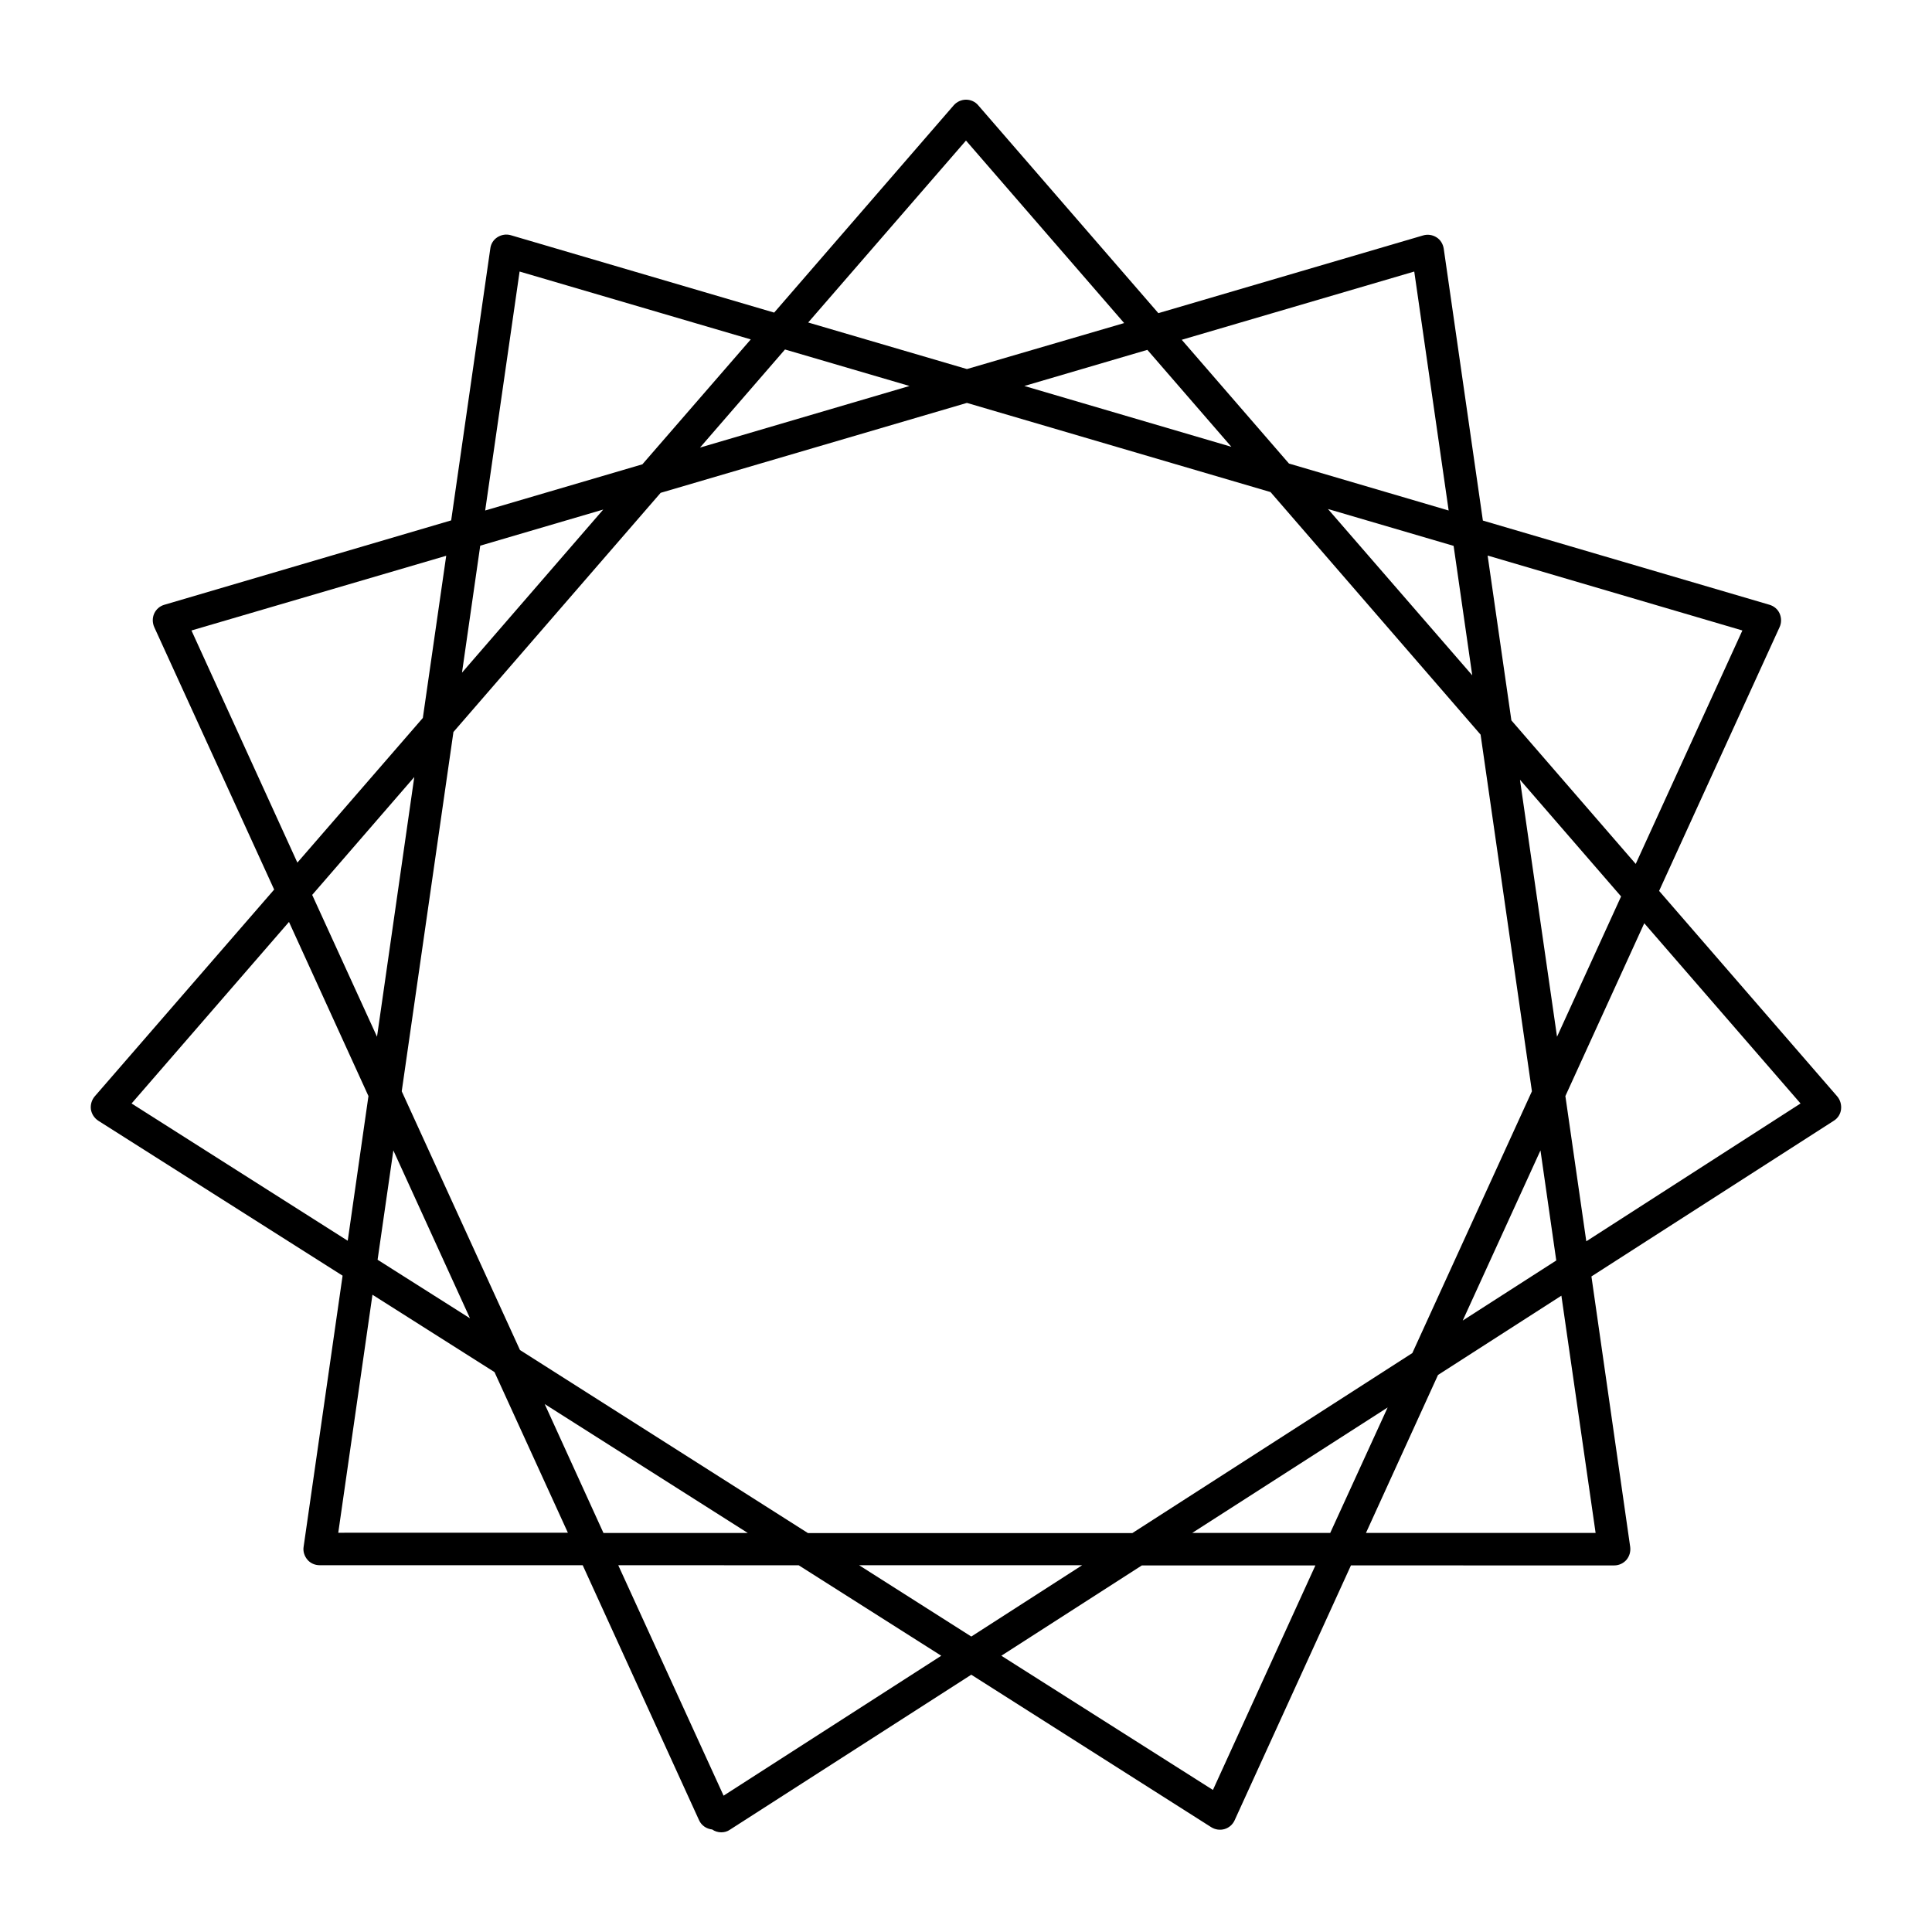 <?xml version="1.0" encoding="UTF-8"?>
<!-- Uploaded to: SVG Repo, www.svgrepo.com, Generator: SVG Repo Mixer Tools -->
<svg fill="#000000" width="800px" height="800px" version="1.1" viewBox="144 144 512 512" xmlns="http://www.w3.org/2000/svg">
 <path d="m630.89 434.56-47.207-54.461 31.941-69.93c0.504-1.109 0.504-2.418 0-3.578s-1.512-1.965-2.672-2.316l-75.973-22.32-10.379-72.094c-0.203-1.211-0.855-2.316-1.914-2.973s-2.316-0.855-3.527-0.504l-70.18 20.605-47.762-55.113c-0.805-0.957-2.016-1.461-3.223-1.461-1.211 0-2.418 0.555-3.223 1.461l-47.609 54.965-69.777-20.504c-1.211-0.352-2.469-0.152-3.527 0.504-1.059 0.656-1.762 1.762-1.914 2.973l-10.379 72.094-76.027 22.367c-1.211 0.352-2.168 1.211-2.672 2.316-0.504 1.109-0.504 2.418 0 3.578l31.789 69.574-47.559 54.816c-0.805 0.957-1.16 2.215-1.008 3.426 0.203 1.258 0.906 2.316 1.965 3.023l64.738 41.059-10.328 71.844c-0.203 1.211 0.203 2.469 1.008 3.426 0.805 0.957 2.016 1.461 3.223 1.461h69.727l30.832 67.562c0.656 1.461 2.016 2.316 3.477 2.469 0.707 0.504 1.562 0.754 2.418 0.754 0.805 0 1.613-0.203 2.316-0.707l63.934-41.059 63.586 40.406c1.059 0.656 2.316 0.855 3.527 0.504 1.211-0.352 2.168-1.211 2.672-2.316l30.832-67.562 69.777 0.004c1.258 0 2.418-0.555 3.223-1.461 0.805-0.957 1.16-2.168 1.008-3.426l-10.277-71.695 64.234-41.262c1.059-0.656 1.762-1.762 1.914-2.973 0.156-1.258-0.199-2.519-1.004-3.477zm-25.141-123.48-28.266 61.867-32.949-38.039-6.297-43.68zm-58.945 39.551 26.801 30.934-16.977 37.18zm9.621 127.41-24.789 15.922 20.605-45.09zm-22.266-155.07-38.238-44.082 33.301 9.773zm-15.367-107.01 9.117 63.328-42.32-12.445-28.414-32.797zm-48.465 46.449-54.863-16.121 32.598-9.574zm-70.332-81.16 41.918 48.367-41.668 12.188-42.066-12.34zm-47.965 55.367 33 9.672-55.52 16.324zm-70.332-20.656 61.262 17.984-28.719 33.102-41.664 12.242zm-10.43 72.648 32.598-9.574-37.434 43.227zm-7.102 49.375 54.914-63.379 81.164-23.832 80.457 23.629 55.672 64.285 13.602 94.516-31.691 69.375-74.211 47.711h-85.949l-76.324-48.516-31.336-68.57zm-15.922 110.89 20.305 44.488-24.484-15.516zm-4.332-30.129-17.18-37.586 27.055-31.234zm-49.172-107.66 67.512-19.801-6.195 42.977-33.25 38.34zm-15.871 125.35 41.715-48.113 21.059 46.148-5.492 38.34zm54.766 113.81 9.07-63.129 32.344 20.504 19.445 42.57-60.859 0.004zm54.715-34.156 53.809 34.16h-38.238zm47.406 103.78-27.91-61.062 47.812 0.004 37.785 23.98zm65.648-42.168-29.727-18.895h59.098zm64.035 40.656-56.074-35.57 37.23-23.93h45.996zm31.082-68.113h-36.574l51.793-33.25zm70.332 0h-60.859l19.094-41.867 32.695-21.008zm-2.469-77.285-5.543-38.492 20.906-45.797 41.414 47.762z"/>
</svg>